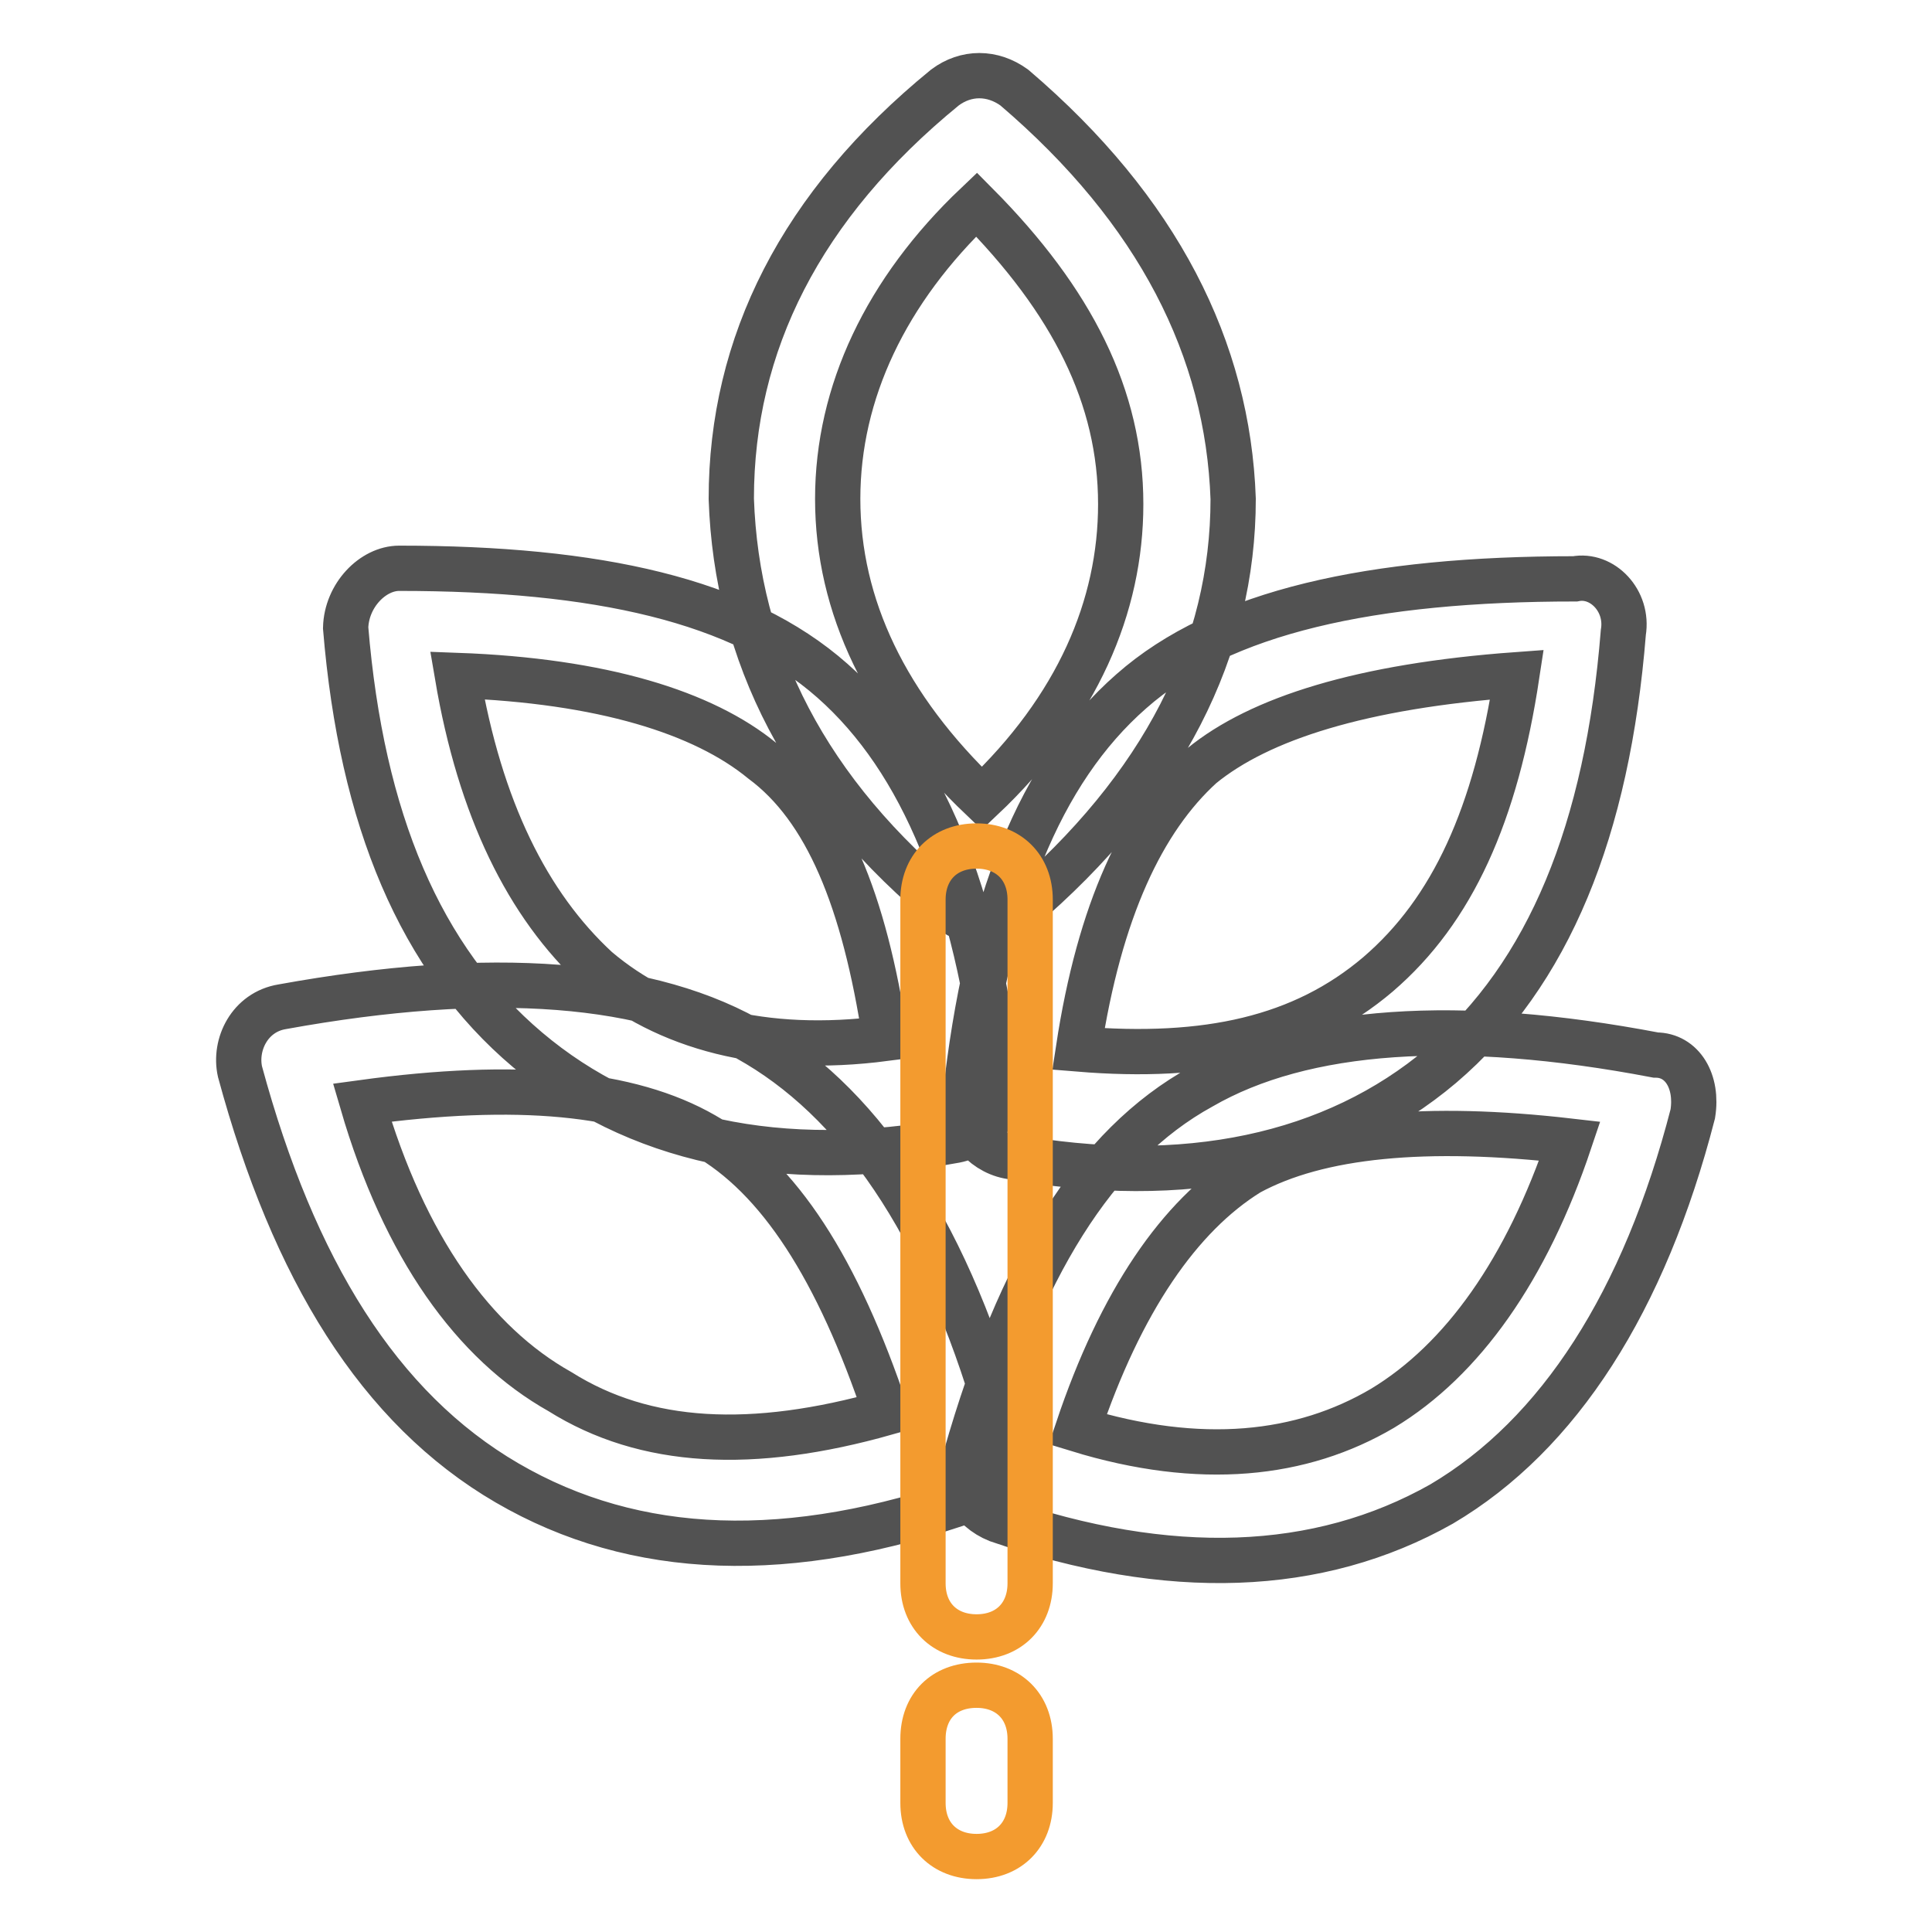 <?xml version="1.0" encoding="utf-8"?>
<!-- Svg Vector Icons : http://www.onlinewebfonts.com/icon -->
<!DOCTYPE svg PUBLIC "-//W3C//DTD SVG 1.1//EN" "http://www.w3.org/Graphics/SVG/1.1/DTD/svg11.dtd">
<svg version="1.1" xmlns="http://www.w3.org/2000/svg" xmlns:xlink="http://www.w3.org/1999/xlink" x="0px" y="0px" viewBox="0 0 256 256" enable-background="new 0 0 256 256" xml:space="preserve">
<g> <path stroke-width="6" fill-opacity="0" stroke="#525252"  d="M111,66.1c0,14.2,6.4,27.6,19.1,39.7c12.7-12,18.4-25.5,18.4-39c0-14.2-6.4-26.9-19.1-39.7 C117.4,38.5,111,52,111,66.1L111,66.1z M134.4,11.6c19.1,16.3,28.3,34.7,29,54.5c0,19.8-9.2,38.2-28.3,54.5c-2.8,2.1-6.4,2.1-9.2,0 c-19.1-15.6-28.3-34-29-54.5c0-20.5,9.2-38.9,28.3-54.5C128,9.5,131.5,9.5,134.4,11.6z M159.2,101.5c-7.8,7.1-13.5,19.1-16.3,37.5 c17,1.4,29.7-1.4,39.7-9.9c9.9-8.5,15.6-21.2,18.4-39.7C180.4,90.9,166.9,95.2,159.2,101.5z M215.1,83.8 c-2.1,26.2-9.9,45.3-24.1,57.4c-14.2,12-34,16.3-57.4,12c-3.5-0.7-6.4-4.2-5.7-7.8c2.8-25.5,9.9-43.2,22-53.8 c12-10.6,31.9-14.9,58.8-14.9C212.3,76,215.8,79.6,215.1,83.8z M79.1,128.4c9.2,7.8,22,11.3,38.2,9.2c-2.8-18.4-7.8-30.5-16.3-36.8 c-7.8-6.4-21.2-10.6-40.4-11.3C63.6,107.2,69.9,119.9,79.1,128.4z M52.9,75.3c26.2,0,45.3,4.2,57.4,14.9c12,10.6,19.1,28.3,22,53.1 c0.7,3.5-2.1,7.1-5.7,7.8c-23.4,4.3-42.5,0-56.7-12c-14.2-12-22-30.5-24.1-55.9C45.9,78.9,49.4,75.3,52.9,75.3L52.9,75.3z  M165.5,155.4c-9.2,5.7-17,17-22.7,34c16.3,5,29.7,3.5,40.4-2.8c10.6-6.4,19.1-18.4,24.8-35.4C188.9,149,174.7,150.4,165.5,155.4 L165.5,155.4z M224.3,147.6c-6.4,24.8-17.7,42.5-33.3,51.7c-16.3,9.2-36.1,9.9-58.8,2.1c-3.5-1.4-5.7-5-4.2-8.5 c7.1-24.8,17-41.1,31.2-48.9c13.5-7.8,34-9.2,60.2-4.2C222.9,139.8,225,143.3,224.3,147.6L224.3,147.6z M74.2,184.4 c11.3,7.1,25.5,7.8,43.2,2.8c-6.4-19.1-14.2-31.2-24.1-36.8c-9.9-5.7-24.8-7.1-45.3-4.3C53.6,165.3,62.8,178,74.2,184.4z  M37.4,133.4c27.6-5,48.9-3.5,63,5c14.2,8.5,25.5,25.5,32.6,51.7c0.7,3.5-0.7,7.1-4.2,8.5c-24.1,8.5-44.6,7.8-61.6-2.1 c-17-9.9-28.3-28.3-35.4-54.5C31,138.4,33.1,134.1,37.4,133.4z"/> <path stroke-width="6" fill-opacity="0" stroke="#f39b2f"  d="M122.3,119.2c0-4.2,2.8-7.1,7.1-7.1c4.2,0,7.1,2.8,7.1,7.1v90.6c0,4.2-2.8,7.1-7.1,7.1 c-4.2,0-7.1-2.8-7.1-7.1V119.2L122.3,119.2z M122.3,230.4c0-4.3,2.8-7.1,7.1-7.1c4.2,0,7.1,2.8,7.1,7.1v8.5c0,4.2-2.8,7.1-7.1,7.1 c-4.2,0-7.1-2.8-7.1-7.1V230.4z"/></g>
</svg>